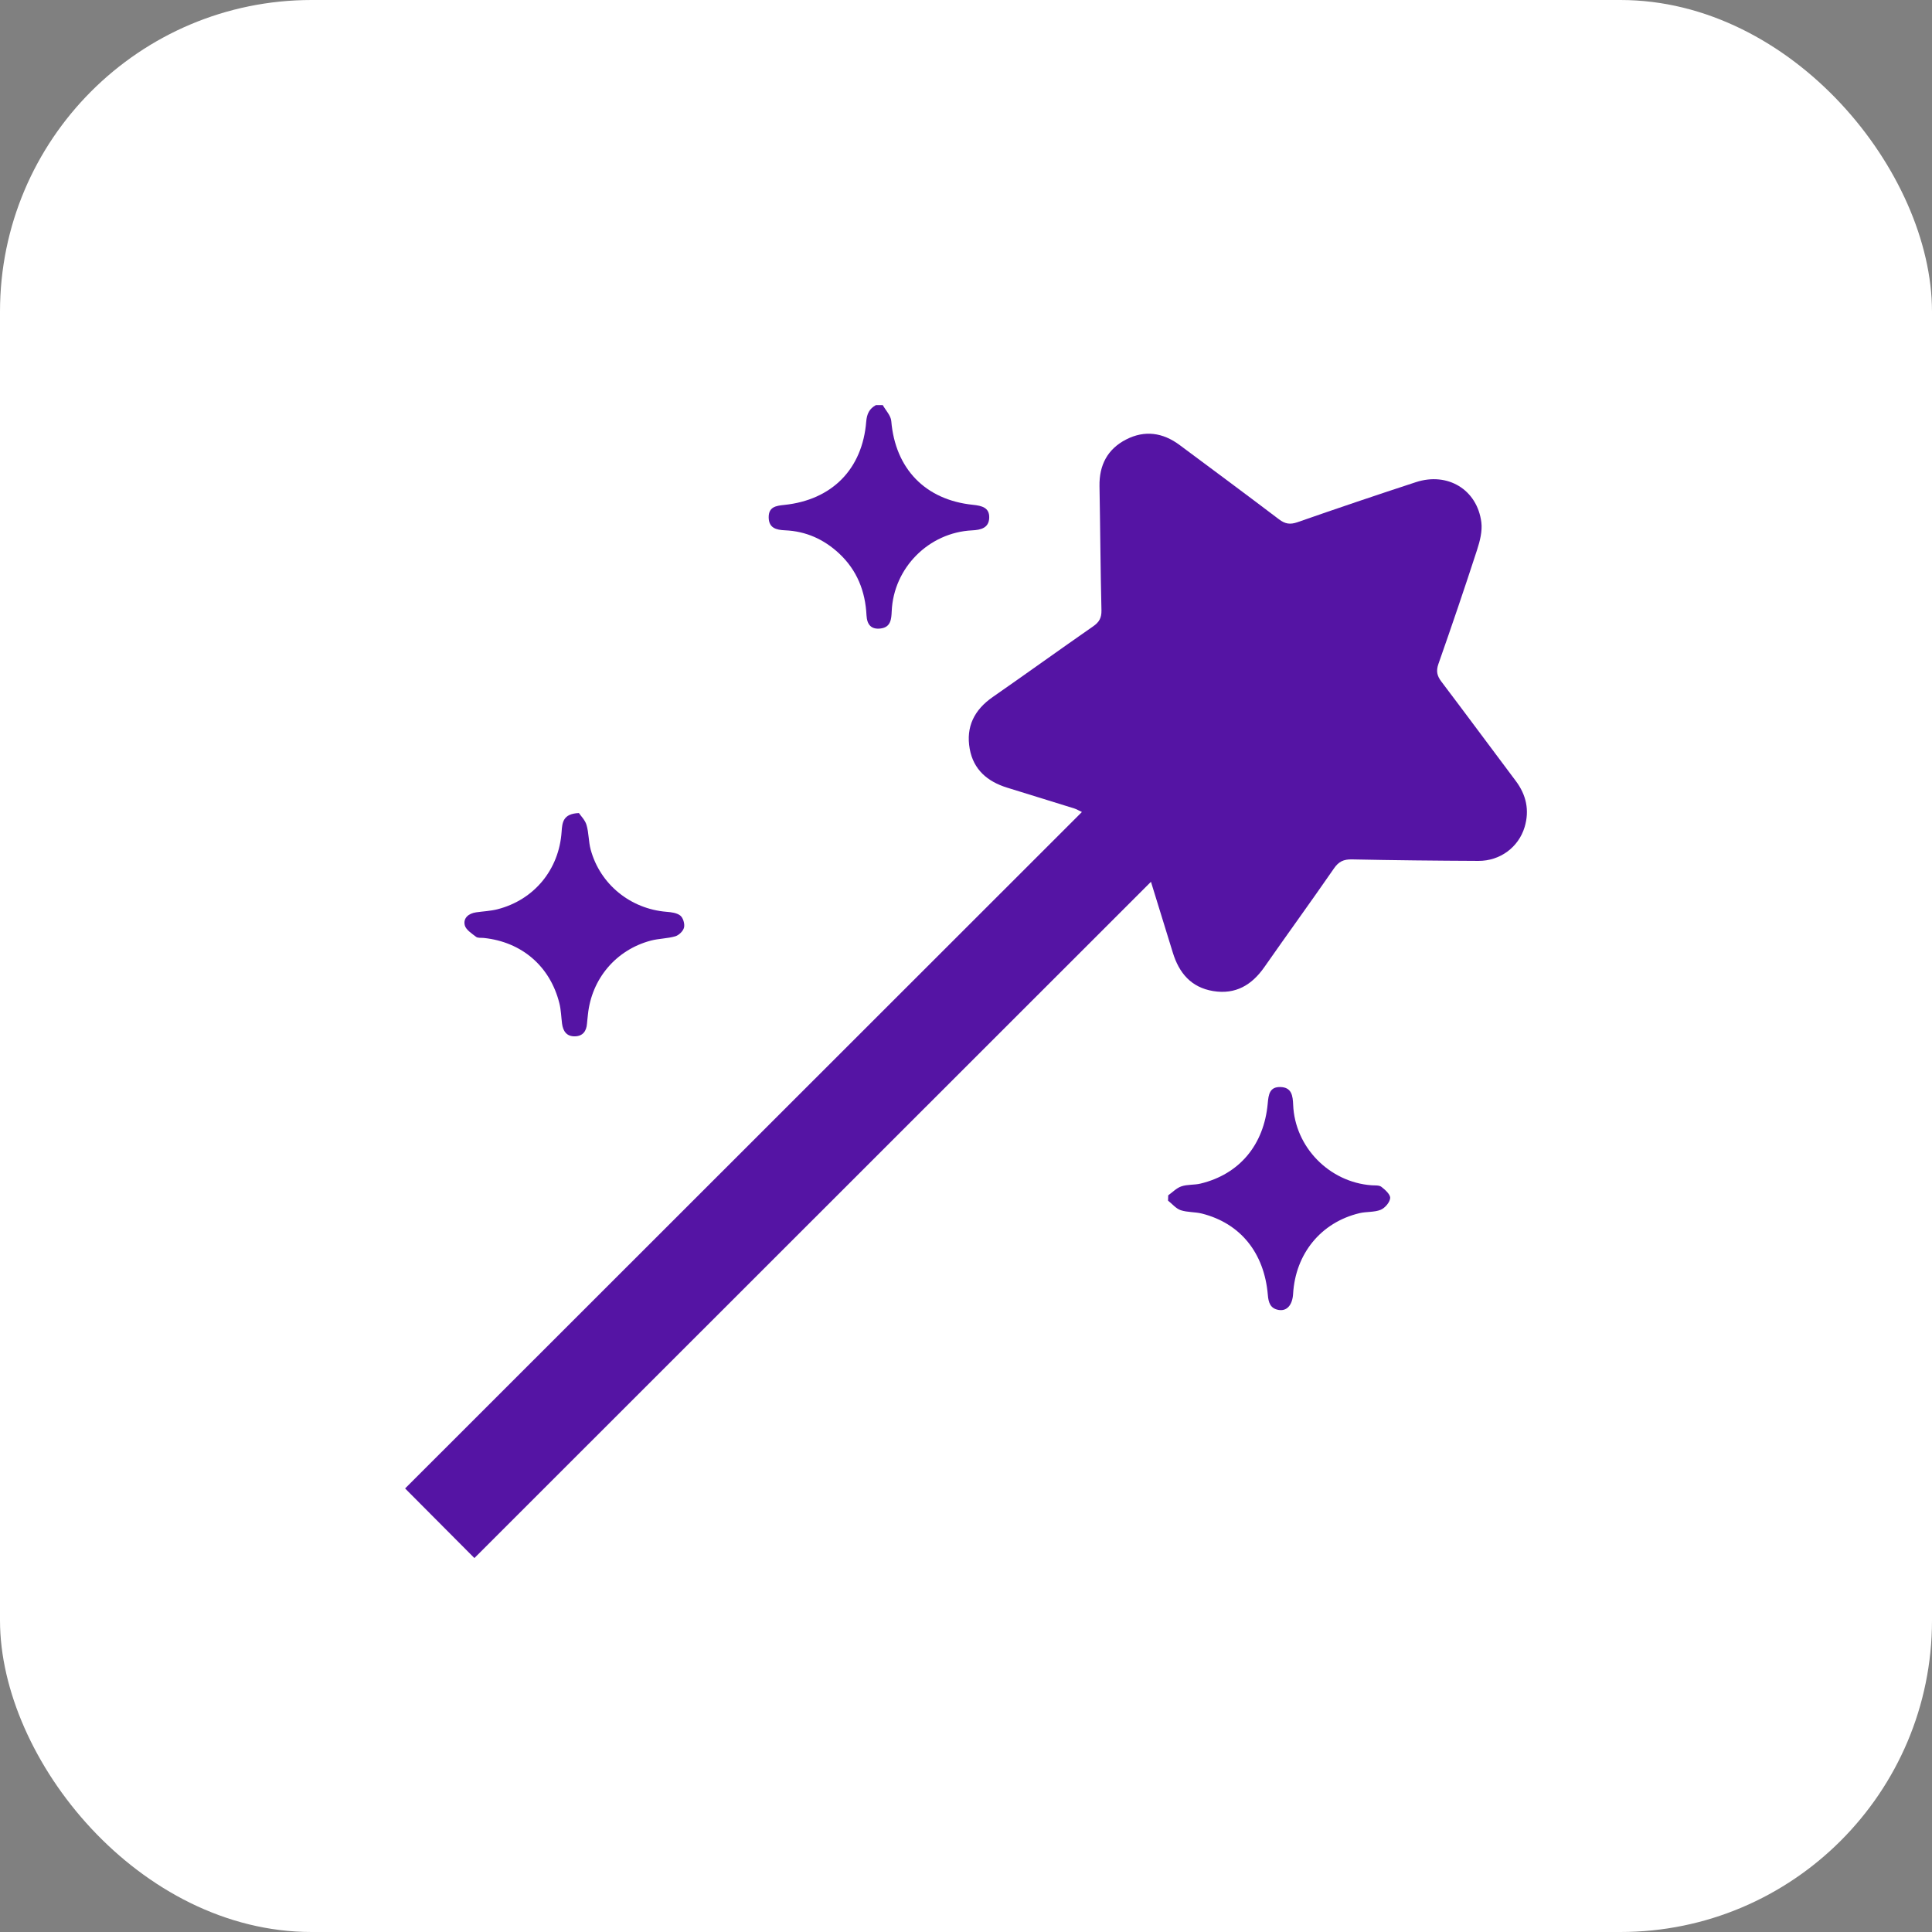 <?xml version="1.0" encoding="UTF-8"?> <svg xmlns="http://www.w3.org/2000/svg" width="62" height="62" viewBox="0 0 62 62" fill="none"><rect x="0" y="0" width="62" height="62" fill="#808080" stroke="none"/> <rect width="62" height="62" rx="10" fill="white"></rect> <g clip-path="url(#clip0_539_19)"> <path d="M28.329 13C28.424 13.17 28.587 13.335 28.602 13.512C28.73 15.038 29.689 16.043 31.224 16.2C31.51 16.23 31.758 16.29 31.745 16.619C31.733 16.943 31.479 17.006 31.195 17.02C29.803 17.089 28.676 18.224 28.616 19.615C28.605 19.87 28.586 20.125 28.267 20.168C27.962 20.209 27.823 20.05 27.807 19.746C27.769 18.975 27.504 18.3 26.93 17.763C26.44 17.306 25.865 17.047 25.191 17.018C24.912 17.006 24.67 16.947 24.668 16.601C24.666 16.268 24.899 16.231 25.164 16.204C26.696 16.047 27.677 15.056 27.798 13.529C27.819 13.28 27.9 13.114 28.109 13C28.183 13 28.256 13 28.329 13Z" fill="#5514A4"></path> <path d="M36.936 28.298C29.669 35.561 22.442 42.785 15.224 50C14.47 49.243 13.741 48.51 13 47.766C20.22 40.549 27.456 33.318 34.72 26.058C34.616 26.01 34.55 25.969 34.477 25.945C33.759 25.72 33.038 25.499 32.318 25.276C31.689 25.081 31.24 24.7 31.119 24.031C30.992 23.324 31.266 22.779 31.857 22.369C32.937 21.618 34.005 20.848 35.086 20.096C35.275 19.964 35.352 19.826 35.347 19.587C35.315 18.259 35.308 16.929 35.284 15.6C35.272 14.928 35.54 14.411 36.138 14.104C36.735 13.797 37.317 13.881 37.854 14.28C38.92 15.073 39.987 15.864 41.045 16.666C41.239 16.814 41.4 16.841 41.638 16.758C42.9 16.317 44.167 15.889 45.438 15.473C46.456 15.14 47.404 15.711 47.538 16.76C47.574 17.047 47.492 17.365 47.4 17.649C47.002 18.873 46.587 20.093 46.16 21.308C46.082 21.533 46.114 21.686 46.253 21.87C47.055 22.929 47.844 23.998 48.642 25.06C48.98 25.509 49.088 26.003 48.927 26.541C48.731 27.192 48.136 27.631 47.443 27.627C46.09 27.621 44.735 27.607 43.382 27.579C43.123 27.575 42.962 27.645 42.811 27.865C42.077 28.927 41.317 29.972 40.577 31.032C40.173 31.612 39.65 31.923 38.93 31.804C38.224 31.687 37.836 31.223 37.636 30.568C37.409 29.825 37.178 29.082 36.935 28.296L36.936 28.298Z" fill="#5514A4"></path> <path d="M18.578 26.092C18.64 26.185 18.776 26.317 18.822 26.474C18.897 26.728 18.886 27.007 18.955 27.263C19.258 28.38 20.233 29.168 21.39 29.261C21.544 29.273 21.725 29.295 21.834 29.384C21.924 29.457 21.979 29.65 21.951 29.766C21.925 29.878 21.788 30.011 21.674 30.046C21.42 30.121 21.143 30.117 20.886 30.185C19.767 30.482 18.984 31.411 18.867 32.56C18.858 32.657 18.844 32.754 18.837 32.852C18.819 33.091 18.702 33.25 18.455 33.257C18.185 33.266 18.067 33.091 18.036 32.845C18.009 32.628 18.004 32.406 17.951 32.196C17.654 31.007 16.743 30.227 15.526 30.1C15.441 30.091 15.334 30.108 15.277 30.063C15.138 29.956 14.948 29.835 14.914 29.689C14.861 29.46 15.038 29.313 15.277 29.278C15.505 29.245 15.74 29.236 15.962 29.18C17.142 28.878 17.942 27.906 18.023 26.688C18.043 26.397 18.066 26.111 18.579 26.092H18.578Z" fill="#5514A4"></path> <path d="M37.489 38.36C37.629 38.26 37.757 38.123 37.914 38.071C38.105 38.006 38.325 38.031 38.524 37.983C39.772 37.684 40.564 36.741 40.683 35.409C40.708 35.132 40.739 34.875 41.09 34.884C41.456 34.894 41.487 35.169 41.499 35.456C41.554 36.81 42.656 37.937 44.013 38.037C44.121 38.045 44.257 38.029 44.332 38.088C44.454 38.182 44.623 38.336 44.612 38.45C44.599 38.587 44.444 38.768 44.307 38.824C44.1 38.907 43.849 38.879 43.627 38.932C42.392 39.227 41.572 40.231 41.497 41.523C41.475 41.882 41.296 42.085 41.029 42.037C40.763 41.989 40.706 41.797 40.686 41.554C40.572 40.203 39.804 39.257 38.571 38.945C38.349 38.889 38.104 38.908 37.889 38.836C37.737 38.784 37.618 38.635 37.484 38.53C37.486 38.474 37.488 38.418 37.489 38.363V38.36Z" fill="#5514A4"></path> </g> <defs> <clipPath id="clip0_539_19"> <rect width="36" height="37" fill="white" transform="translate(13 13)"></rect> </clipPath> </defs> </svg> 